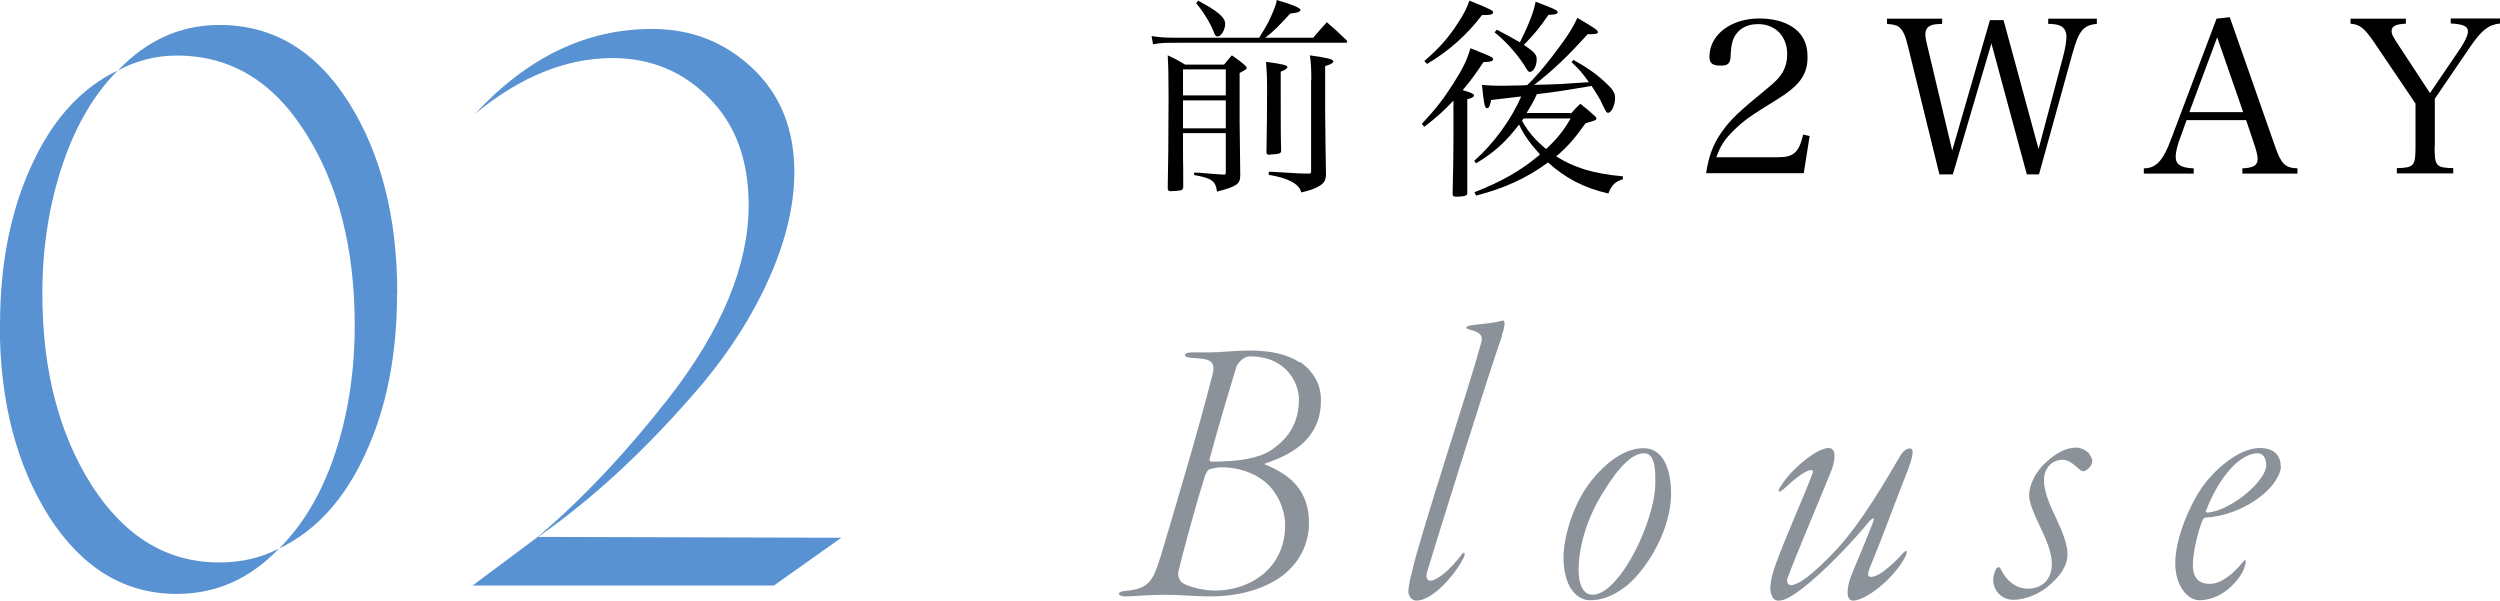 <?xml version="1.0" encoding="UTF-8"?><svg id="_レイヤー_2" xmlns="http://www.w3.org/2000/svg" viewBox="0 0 119.25 28.65"><defs><style>.cls-1{fill:#8b929a;}.cls-2{fill:#5992d2;}</style></defs><g id="design"><path d="m62.64,1.8c.28-.33.37-.43.65-.74.4.35.53.46.93.85.03.03.04.06.04.08,0,.03-.02.05-.07.05h-7.98c-.68,0-.79,0-1.21.07l-.07-.39c.45.07.64.08,1.28.08h3.85c.18-.28.29-.47.43-.72.25-.53.39-.86.41-1.08.73.21,1.13.38,1.13.47s-.09.13-.49.18c-.52.57-.8.86-1.19,1.15h2.29Zm-6.21,4.56v.16c0,.14,0,.48,0,.94.01.59.01.67.01,1.48-.02.09-.05.12-.12.14-.11.02-.37.04-.48.04-.09,0-.12-.03-.14-.11.02-.76.04-2.79.04-4.4,0-.98-.01-1.39-.04-1.97.37.17.48.23.83.44h1.86c.15-.19.2-.25.37-.44.31.21.4.28.65.5.04.06.06.08.06.1,0,.05-.07.1-.34.24v2.34c0,.08.02,1.69.03,2.49v.06c0,.41-.18.53-1.11.77-.07-.52-.25-.64-1.09-.79v-.12c.2,0,.37.02.47.03.57.05.64.05.95.07h.04s.05-.02.05-.1v-1.88h-2.04Zm2.04-3.05h-2.04v1.24h2.04v-1.24Zm0,1.48h-2.04v1.33h2.04v-1.33ZM57.15.03c.95.51,1.29.8,1.29,1.11,0,.27-.19.6-.35.6-.09,0-.13-.04-.2-.23-.14-.38-.51-.98-.83-1.35l.09-.13Zm4.26,3.17c0,.06-.11.14-.32.22v.78c0,1.02,0,2.54.02,2.98,0,.13-.07.16-.36.18-.09.01-.16.01-.2.02h-.03c-.07,0-.11-.04-.11-.12.02-1.15.03-1.92.03-3.2,0-.31-.01-.61-.05-1.11.75.1,1.02.16,1.02.24Zm1.14.61c0-.5-.02-.88-.07-1.17.81.11,1.12.19,1.12.28s-.12.15-.39.23v2.18q.02,2.18.04,3.01c-.02.29-.09.4-.35.55-.2.12-.42.19-.83.29q-.14-.61-1.55-.84v-.15c.18.01.33.02.42.02.99.06,1.07.07,1.53.07.06-.02.07-.04.07-.09V3.81Z"/><path d="m69.33,4.8c-.49.52-.79.78-1.39,1.25l-.12-.14c.71-.77,1-1.14,1.5-1.92.48-.75.66-1.14.82-1.69,1.03.41,1.08.44,1.08.53s-.14.13-.46.13c-.36.55-.58.85-.99,1.34.37.1.54.18.54.25s-.1.13-.32.18v4.44c0,.07,0,.11-.03.13-.06.05-.23.08-.48.08-.15,0-.18-.02-.19-.12.02-.9.04-1.85.04-2.62v-1.85Zm-1.39-1.89c.71-.61,1.14-1.1,1.59-1.79.3-.46.43-.71.56-1.09,1.02.41,1.13.47,1.13.56,0,.1-.11.13-.53.13-.71.94-1.59,1.72-2.62,2.33l-.13-.14Zm6.99,2.51c.18-.2.24-.27.45-.47.31.24.4.32.68.57.07.06.09.1.09.13s-.03.07-.06.08c-.04.03-.19.07-.46.15-.5.71-.86,1.12-1.4,1.58.87.54,1.75.82,3.18.95v.14c-.37.11-.55.3-.69.68-1.14-.26-2.04-.72-2.88-1.48-1,.74-2.1,1.24-3.43,1.58l-.08-.16c1.35-.53,2.24-1.05,3.13-1.8-.49-.54-.79-.97-1-1.43-.64.84-1.19,1.33-2.05,1.85l-.09-.12c.93-.82,1.79-2,2.24-3.07l-1.43.17c-.06.28-.11.39-.19.39-.12,0-.15-.15-.25-1.11.37.03.55.04.85.04.1,0,.33,0,.65-.01.14,0,.38,0,.66-.02.42-.41.7-.74,1.16-1.33.68-.88,1.01-1.38,1.23-1.88.84.5.98.59.98.68,0,.07-.08.1-.33.1h-.16c-.94,1.05-1.67,1.74-2.55,2.42q.09,0,.25-.01c.72-.01,1.23-.04,2.36-.12-.32-.45-.46-.61-.83-.96l.1-.1c.59.33,1.05.64,1.46,1.02.4.36.52.54.52.78,0,.35-.17.72-.33.72-.08,0-.1-.04-.24-.33-.19-.4-.27-.52-.55-.95-1.07.18-1.78.3-2.61.39-.15.34-.3.59-.49.9h2.09Zm-3.52-4c.53.28.74.4,1.09.6.42-.84.65-1.43.75-1.94.91.35,1.05.41,1.05.5,0,.08-.1.12-.44.13-.45.65-.61.85-1.17,1.43.5.34.61.47.61.68,0,.32-.15.61-.33.61-.05,0-.08-.03-.14-.12-.34-.59-.94-1.29-1.54-1.77l.11-.12Zm1.26,4.23c-.03.05-.04.06-.07.11.28.51.62.91,1.15,1.35.52-.49.83-.87,1.17-1.46h-2.25Z"/><path d="m81.38,8.28c.12-.83.34-1.41.75-1.99.4-.57.83-.98,2.13-2.04.42-.34.63-.56.77-.8.15-.27.22-.55.22-.86,0-.86-.56-1.44-1.39-1.44-.6,0-1.04.29-1.21.8-.06.2-.08.35-.1.74-.02.35-.13.44-.49.44-.38,0-.52-.12-.52-.42,0-1.05,1.02-1.83,2.39-1.83.86,0,1.57.27,1.96.76.22.3.33.61.33,1.08,0,.85-.38,1.37-1.51,2.06-1.27.78-1.55.99-2,1.43-.45.44-.65.75-.84,1.29h2.95c.73,0,.99-.22,1.19-1.08l.31.07-.28,1.77h-4.67Z"/><path d="m93.16,8.32h-.65l-1.5-6.11c-.11-.47-.23-.75-.4-.9-.11-.1-.25-.14-.6-.17v-.25h2.63v.25c-.33.01-.47.03-.57.09-.15.07-.23.21-.23.4,0,.15.02.27.14.75l1.14,4.8,1.8-6.22h.65l1.67,6.15,1.18-4.45c.09-.34.15-.7.15-.92,0-.27-.13-.46-.37-.54-.13-.04-.29-.06-.5-.06v-.25h2.32v.25c-.65.06-.87.33-1.18,1.47l-1.58,5.71h-.58l-1.69-6.25-1.84,6.25Z"/><path d="m103.97,6.64c-.12.33-.19.64-.19.84,0,.37.26.53.86.55v.25h-2.38v-.25c.58,0,.92-.36,1.3-1.39l2.17-5.75.63-.07,2.16,6.16c.29.84.48,1.03,1.07,1.05v.25h-2.63v-.25c.52-.02.73-.14.73-.44,0-.12-.04-.33-.12-.58l-.43-1.28h-2.84l-.33.92Zm1.79-4.86l-1.33,3.57h2.57l-1.24-3.57Z"/><path d="m116.13,6.98c0,.95.07,1.02.89,1.04v.25h-2.69v-.25c.82-.02.89-.1.89-1.04v-2.04l-1.96-2.9c-.47-.69-.68-.87-1.14-.91v-.24h2.64v.24c-.49.02-.68.12-.68.35,0,.15.06.27.34.69l1.49,2.27,1.46-2.15c.21-.32.35-.61.35-.79,0-.24-.21-.35-.82-.38v-.24h2.36v.24c-.54.05-.88.31-1.41,1.08l-1.71,2.51v2.26Z"/><path class="cls-1" d="m62.03,17.27c.72.53.98,1.17.98,1.81,0,1.73-1.19,2.54-2.64,3.02-.04,0-.06.06-.02.06,1.22.49,2.09,1.26,2.09,2.79,0,1.24-.72,2.32-1.87,2.88-.9.47-1.94.62-2.86.62-.66,0-1.41-.08-2.17-.08-.68,0-1.6.08-1.87.08-.36,0-.42-.23-.02-.26,1.17-.11,1.34-.43,1.75-1.77.51-1.73,1.66-5.52,2.43-8.52.19-.73-.15-.79-1.02-.83-.41-.04-.36-.26.02-.26h.88c.51,0,1.19-.09,1.9-.09.98,0,1.79.17,2.39.57Zm-4.33,5.11c-.13.04-.23.32-.28.51-.38,1.19-1.07,3.75-1.21,4.37-.06.23.11.49.17.53.32.21,1.04.38,1.58.38,1.6,0,3.34-1,3.34-3.13,0-.72-.34-1.49-.85-1.96-.57-.53-1.43-.81-2.24-.79-.15,0-.38.06-.51.09Zm1.28-4.9c-.17.57-.87,2.86-1.28,4.41-.02.11.04.13.09.13,1.36,0,2.26-.17,2.85-.55.74-.51,1.32-1.21,1.32-2.43,0-.68-.53-2.04-2.34-2.04-.23,0-.47.17-.64.47Z"/><path class="cls-1" d="m71.65,16.02c-.53,1.43-3.15,9.84-3.58,11.27-.08.28.04.41.13.41.34.02,1.02-.57,1.53-1.26.13-.17.21-.04.04.25-.42.79-1.45,1.96-2.21,1.96-.23,0-.38-.25-.38-.41,0-.26.11-.75.17-.96.36-1.66,2.75-8.88,3.26-10.78.13-.41.15-.62-.55-.79-.17-.06-.17-.13.09-.19.38-.06.94-.09,1.28-.17.13-.04.25-.06.28-.06.09,0,.08.28-.08.73Z"/><path class="cls-1" d="m79.71,23.54c0,1.94-1.39,3.88-2.21,4.47-.64.47-1.13.62-1.66.62-.62,0-1.26-.62-1.26-2.05,0-1.02.51-2.66,1.36-3.69.89-1.09,1.75-1.51,2.45-1.51,1.13,0,1.32,1.38,1.32,2.17Zm-3.22-.09c-.7,1.11-1.19,2.47-1.19,3.75,0,.73.25,1.17.66,1.17.36,0,.79-.26,1.32-.94.87-1.13,1.68-3.13,1.68-4.43,0-.45.02-1.38-.53-1.38s-1.17.58-1.94,1.83Z"/><path class="cls-1" d="m90.91,22.66c-.53,1.34-1.06,2.83-1.73,4.45-.11.28-.09.41.06.41.51,0,1.41-1,1.51-1.11.26-.3.23-.02.11.19-.6,1.09-1.9,2.05-2.47,2.05-.15,0-.26-.13-.26-.36,0-.19.04-.47.15-.77.15-.4.6-1.41,1.06-2.6.08-.24.04-.26-.15-.08-.75.92-2.21,2.49-3.37,3.34-.58.43-.83.47-1,.47-.13,0-.25-.08-.3-.23-.13-.26-.09-.66.11-1.3.47-1.36,1.36-3.3,1.81-4.49.04-.09.06-.21-.04-.21-.26,0-.79.41-1.3.89-.36.32-.28.02-.13-.15.4-.7,1.66-1.79,2.26-1.79.28,0,.38.34.15,1.02-.15.41-1.64,3.9-2.11,5.18-.06.19,0,.34.15.34.32,0,.98-.41,2.21-1.73,1.21-1.32,2.37-3.34,3.03-4.47.09-.15.26-.32.43-.32.19,0,.24.21-.17,1.26Z"/><path class="cls-1" d="m99.67,21.69c.09.09.13.21.13.3,0,.26-.3.49-.43.49-.04,0-.11-.02-.25-.15-.19-.17-.45-.4-.73-.4-.47,0-.91.36-.89,1.02,0,.43.21,1.02.57,1.75.34.72.55,1.3.55,1.73,0,.53-.3,1.04-1,1.6-.57.43-1.19.58-1.58.58-.57,0-.92-.43-.96-.87-.02-.19.06-.51.15-.62.08-.08.13-.11.19,0,.3.62.77.96,1.32.96.62,0,1.15-.4,1.13-1.21,0-.36-.13-.87-.51-1.64-.41-.85-.57-1.32-.57-1.58,0-.51.28-1.15.87-1.66.47-.41.92-.64,1.38-.64.23,0,.51.15.64.32Z"/><path class="cls-1" d="m108.8,22.24c0,.38-.36.98-.98,1.45-.77.6-1.77.96-2.62,1-.08,0-.13.11-.15.15-.21.51-.45,1.53-.45,2.09,0,.28.02.92.81.92.55,0,1.13-.49,1.6-1.07.06-.08.11-.11.11.02,0,.06-.02.21-.17.53-.38.62-1.11,1.3-2.04,1.3-.58,0-1.15-.72-1.15-1.75,0-1.26.73-2.85,1.28-3.64.75-1.04,1.87-1.87,2.75-1.87.72,0,1,.4,1,.87Zm-3.58,2.17s.04.06.11.04c1.15-.13,2.77-1.53,2.77-2.26,0-.32-.15-.57-.4-.57-.87,0-1.88,1.17-2.49,2.79Z"/><path class="cls-2" d="m0,15.51c0-2.9.5-5.44,1.5-7.61,1-2.2,2.38-3.71,4.12-4.54-1.12,1.12-2.01,2.62-2.64,4.5s-.96,3.93-.96,6.15c0,3.63.79,6.68,2.36,9.15,1.58,2.45,3.6,3.67,6.08,3.67,1.07,0,2.02-.23,2.85-.67-1.38,1.45-3,2.17-4.88,2.17-2.47,0-4.5-1.22-6.08-3.67-1.57-2.48-2.36-5.52-2.36-9.15Zm18.94-1.5c0,2.9-.5,5.44-1.5,7.61-1,2.2-2.38,3.71-4.12,4.54,1.15-1.15,2.04-2.66,2.66-4.52.62-1.86.94-3.91.94-6.13,0-3.65-.78-6.7-2.33-9.15-1.55-2.48-3.6-3.71-6.15-3.71-1,0-1.94.24-2.81.71,1.38-1.45,2.99-2.17,4.84-2.17,2.55,0,4.6,1.23,6.15,3.67,1.55,2.45,2.33,5.5,2.33,9.15Z"/><path class="cls-2" d="m36.9,27.93h-14.36l3.11-2.32,14.48.04-3.23,2.29Zm-11.25-2.32c2.12-1.8,4.2-4,6.23-6.6,2.55-3.27,3.83-6.35,3.83-9.23,0-2.15-.63-3.85-1.88-5.1-1.25-1.27-2.79-1.91-4.61-1.91-2.22,0-4.41.89-6.56,2.66,2.5-2.7,5.31-4.05,8.44-4.05,1.87,0,3.47.62,4.8,1.88,1.32,1.25,1.99,2.9,1.99,4.95,0,1.55-.39,3.21-1.16,4.97-.77,1.76-1.83,3.44-3.15,5.04-2.58,3.05-5.21,5.51-7.91,7.39Z"/></g></svg>